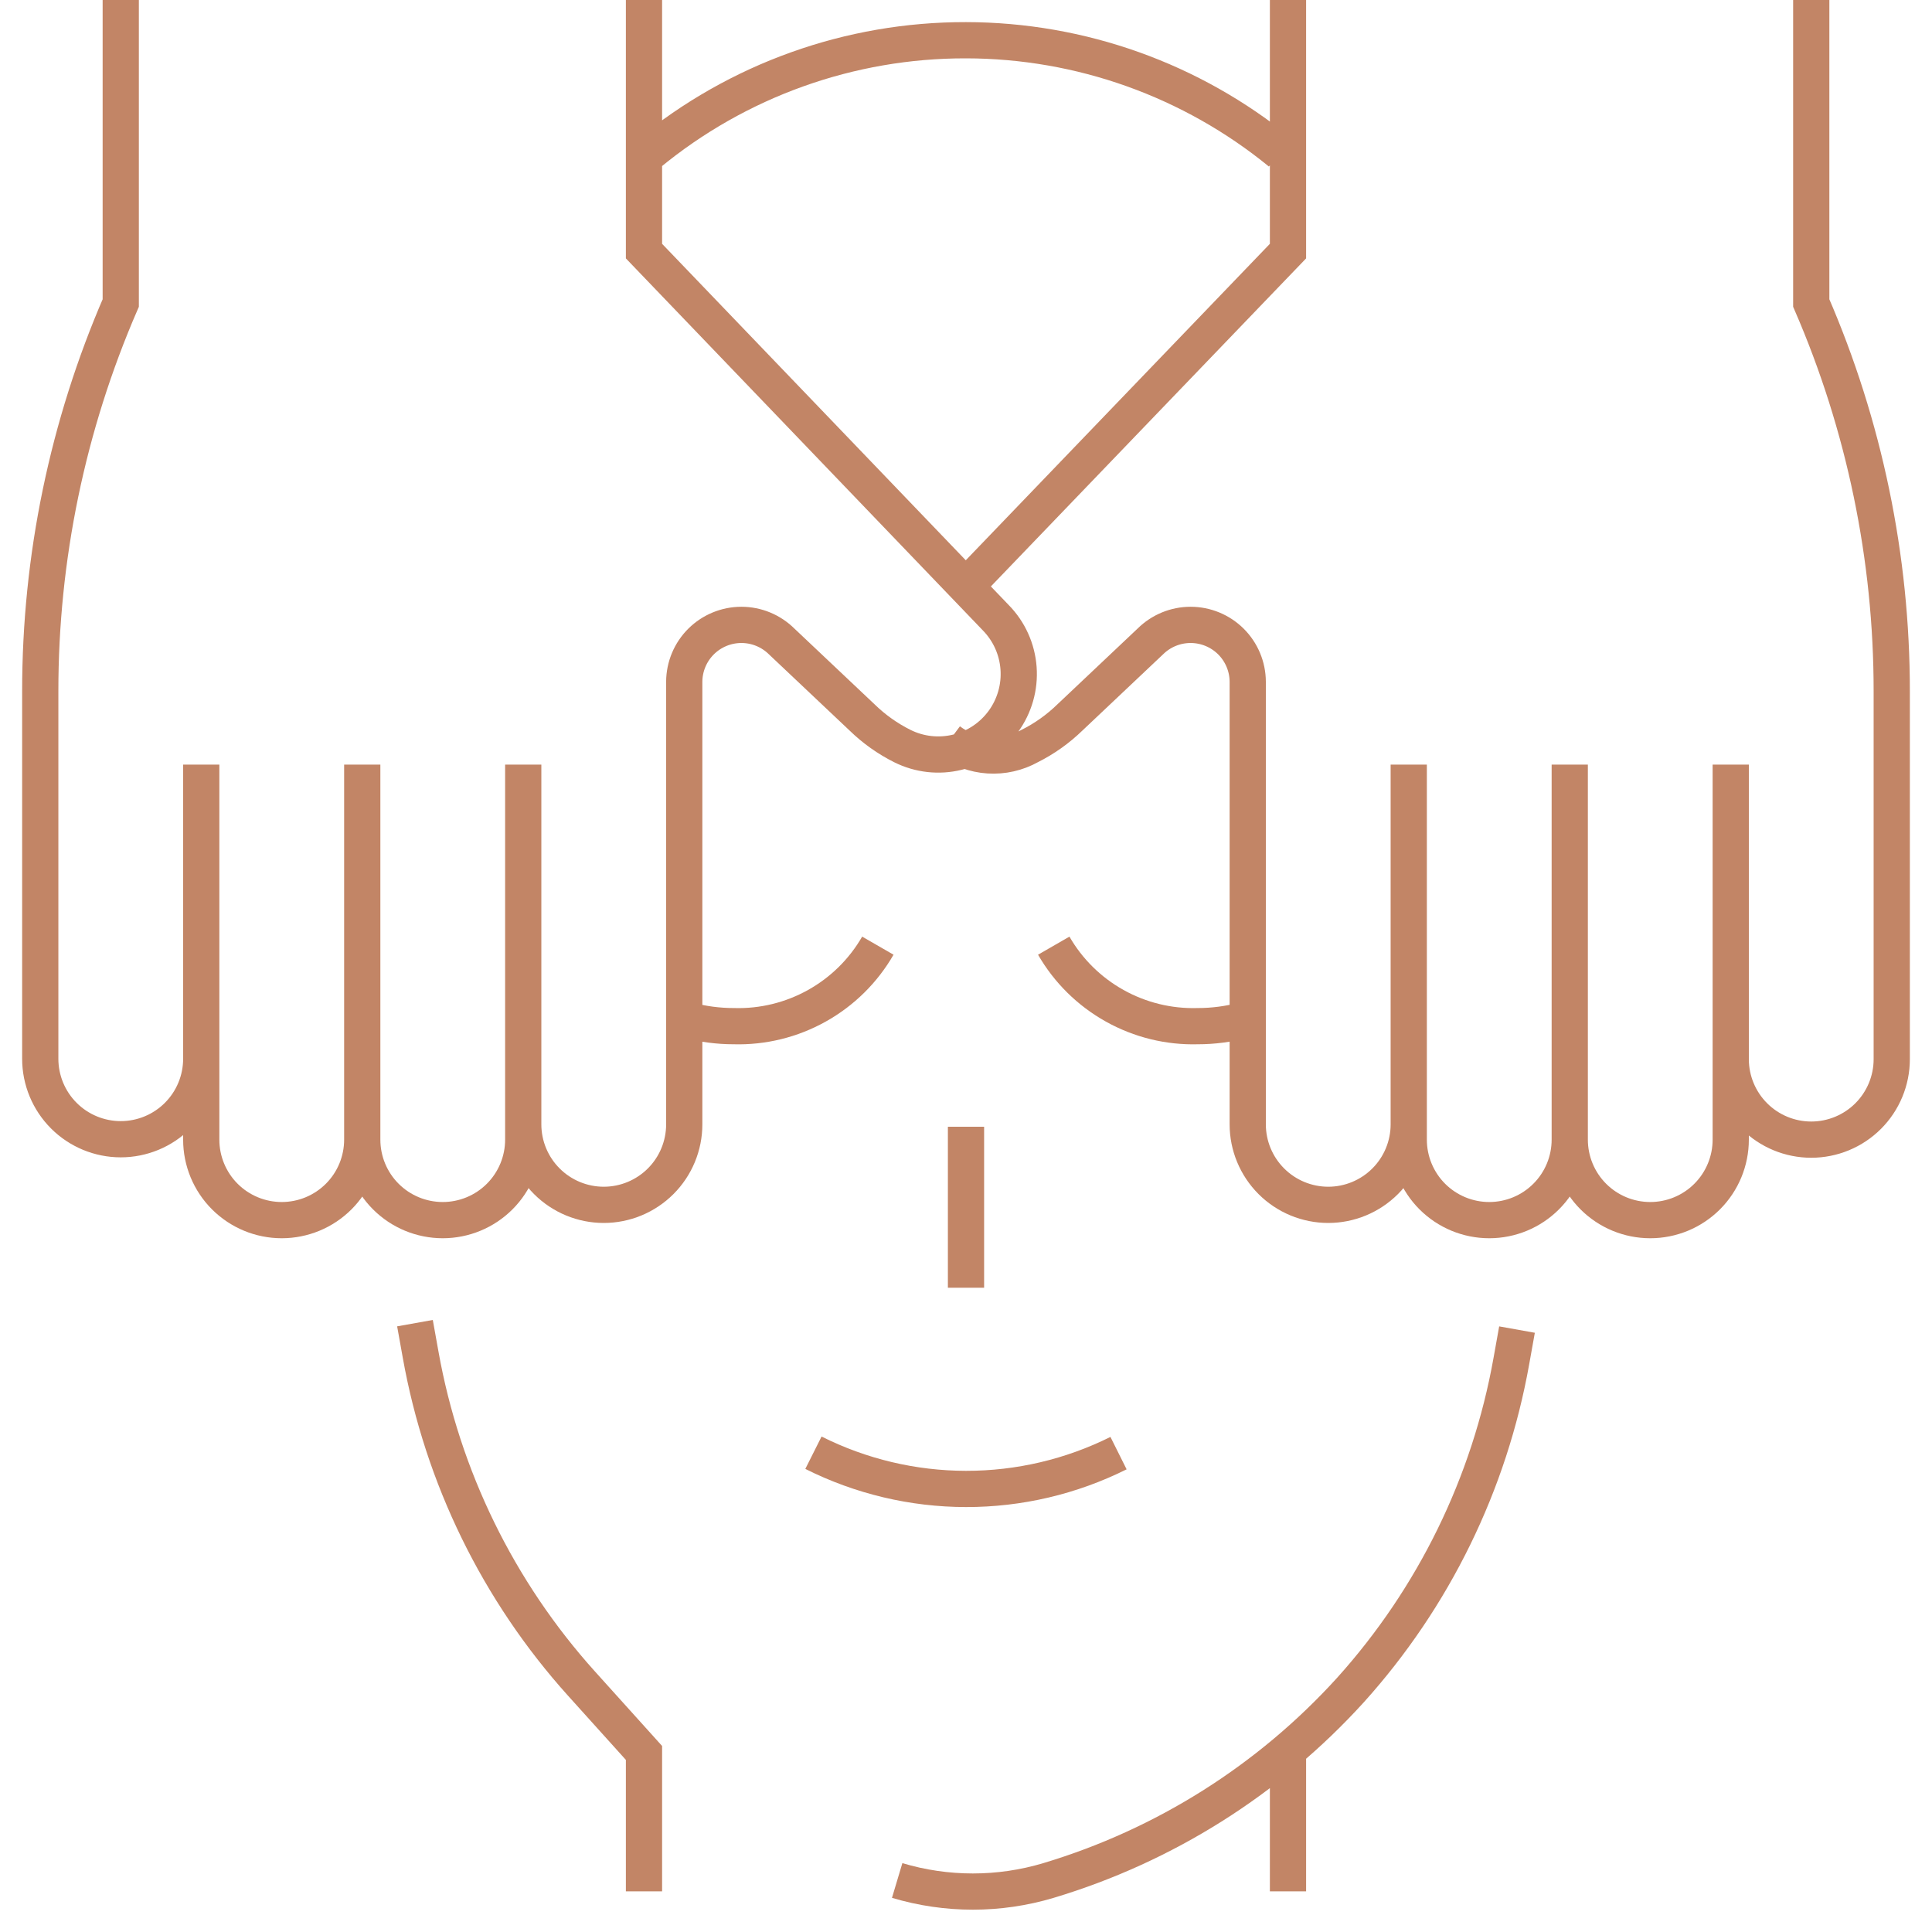 <svg width="80" height="80" viewBox="0 0 80 80" fill="none" xmlns="http://www.w3.org/2000/svg">
<path d="M21.666 31.66V47.19C21.666 48.074 21.315 48.922 20.69 49.547C20.065 50.172 19.217 50.523 18.333 50.523C17.449 50.523 16.601 50.172 15.976 49.547C15.351 48.922 15 48.074 15 47.19M15 47.19V31.66M15 47.19C15 48.074 14.649 48.922 14.024 49.547C13.398 50.172 12.551 50.523 11.666 50.523C10.783 50.523 9.935 50.172 9.309 49.547C8.684 48.922 8.333 48.074 8.333 47.19V31.66V43.841C8.333 44.725 7.982 45.572 7.357 46.197C6.732 46.822 5.884 47.173 5 47.173C4.116 47.173 3.268 46.822 2.643 46.197C2.018 45.572 1.667 44.725 1.667 43.841V28.627C1.664 23.096 2.799 17.622 5 12.547V0M21.666 43.324V46.557C21.666 47.441 22.018 48.288 22.643 48.913C23.268 49.538 24.116 49.89 25 49.89C25.884 49.89 26.732 49.538 27.357 48.913C27.982 48.288 28.333 47.441 28.333 46.557V28.227C28.337 27.601 28.588 27.002 29.033 26.561C29.476 26.122 30.076 25.875 30.7 25.875C31.324 25.875 31.923 26.122 32.367 26.561L35.7 29.71C36.191 30.188 36.753 30.587 37.367 30.894C38.072 31.245 38.879 31.335 39.645 31.147C40.41 30.96 41.084 30.508 41.548 29.87C42.011 29.233 42.234 28.452 42.176 27.667C42.119 26.881 41.785 26.141 41.233 25.578L26.666 10.398V0M58.333 31.66V47.19C58.333 48.074 58.684 48.922 59.309 49.547C59.935 50.172 60.782 50.523 61.666 50.523C62.551 50.523 63.398 50.172 64.023 49.547C64.649 48.922 65 48.074 65 47.19M65 47.19V31.66M65 47.19C65 48.074 65.351 48.922 65.976 49.547C66.601 50.172 67.449 50.523 68.333 50.523C69.217 50.523 70.065 50.172 70.69 49.547C71.315 48.922 71.666 48.074 71.666 47.19V31.66V43.858C71.666 44.741 72.018 45.589 72.643 46.214C73.268 46.839 74.116 47.19 75 47.19C75.884 47.19 76.732 46.839 77.357 46.214C77.982 45.589 78.333 44.741 78.333 43.858V28.627C78.336 23.096 77.201 17.622 75 12.547V0M58.333 43.324V46.557C58.333 47.441 57.982 48.288 57.357 48.913C56.732 49.538 55.884 49.89 55 49.89C54.116 49.89 53.268 49.538 52.643 48.913C52.018 48.288 51.666 47.441 51.666 46.557V28.227C51.663 27.601 51.411 27.002 50.967 26.561C50.523 26.122 49.924 25.875 49.3 25.875C48.675 25.875 48.076 26.122 47.633 26.561L44.3 29.71C43.808 30.188 43.246 30.587 42.633 30.894C42.116 31.183 41.526 31.317 40.934 31.279C40.343 31.24 39.775 31.031 39.3 30.677M40.25 24.012L53.333 10.398V0M53.333 72.585V78.317M37.15 77.867C39.194 78.479 41.373 78.479 43.416 77.867C48.222 76.424 52.543 73.699 55.916 69.985C59.368 66.153 61.678 61.432 62.583 56.355L62.816 55.055M26.666 78.317V72.585L24.083 69.719C20.631 65.887 18.322 61.165 17.416 56.088L17.183 54.789M43.633 39.158C44.234 40.201 45.106 41.061 46.157 41.647C47.207 42.234 48.397 42.526 49.6 42.491C50.241 42.491 50.88 42.407 51.5 42.241M28.483 42.241C29.103 42.407 29.742 42.491 30.383 42.491C31.586 42.526 32.776 42.234 33.826 41.647C34.877 41.061 35.749 40.201 36.35 39.158M53.017 6.315C49.343 3.313 44.745 1.671 40 1.666C35.195 1.655 30.538 3.323 26.833 6.382M33.683 60.154C35.644 61.138 37.806 61.651 40 61.654C42.192 61.657 44.355 61.149 46.316 60.171M40 46.657V53.322" stroke="#C28566" stroke-width="1.5" stroke-miterlimit="10"/>
</svg>
